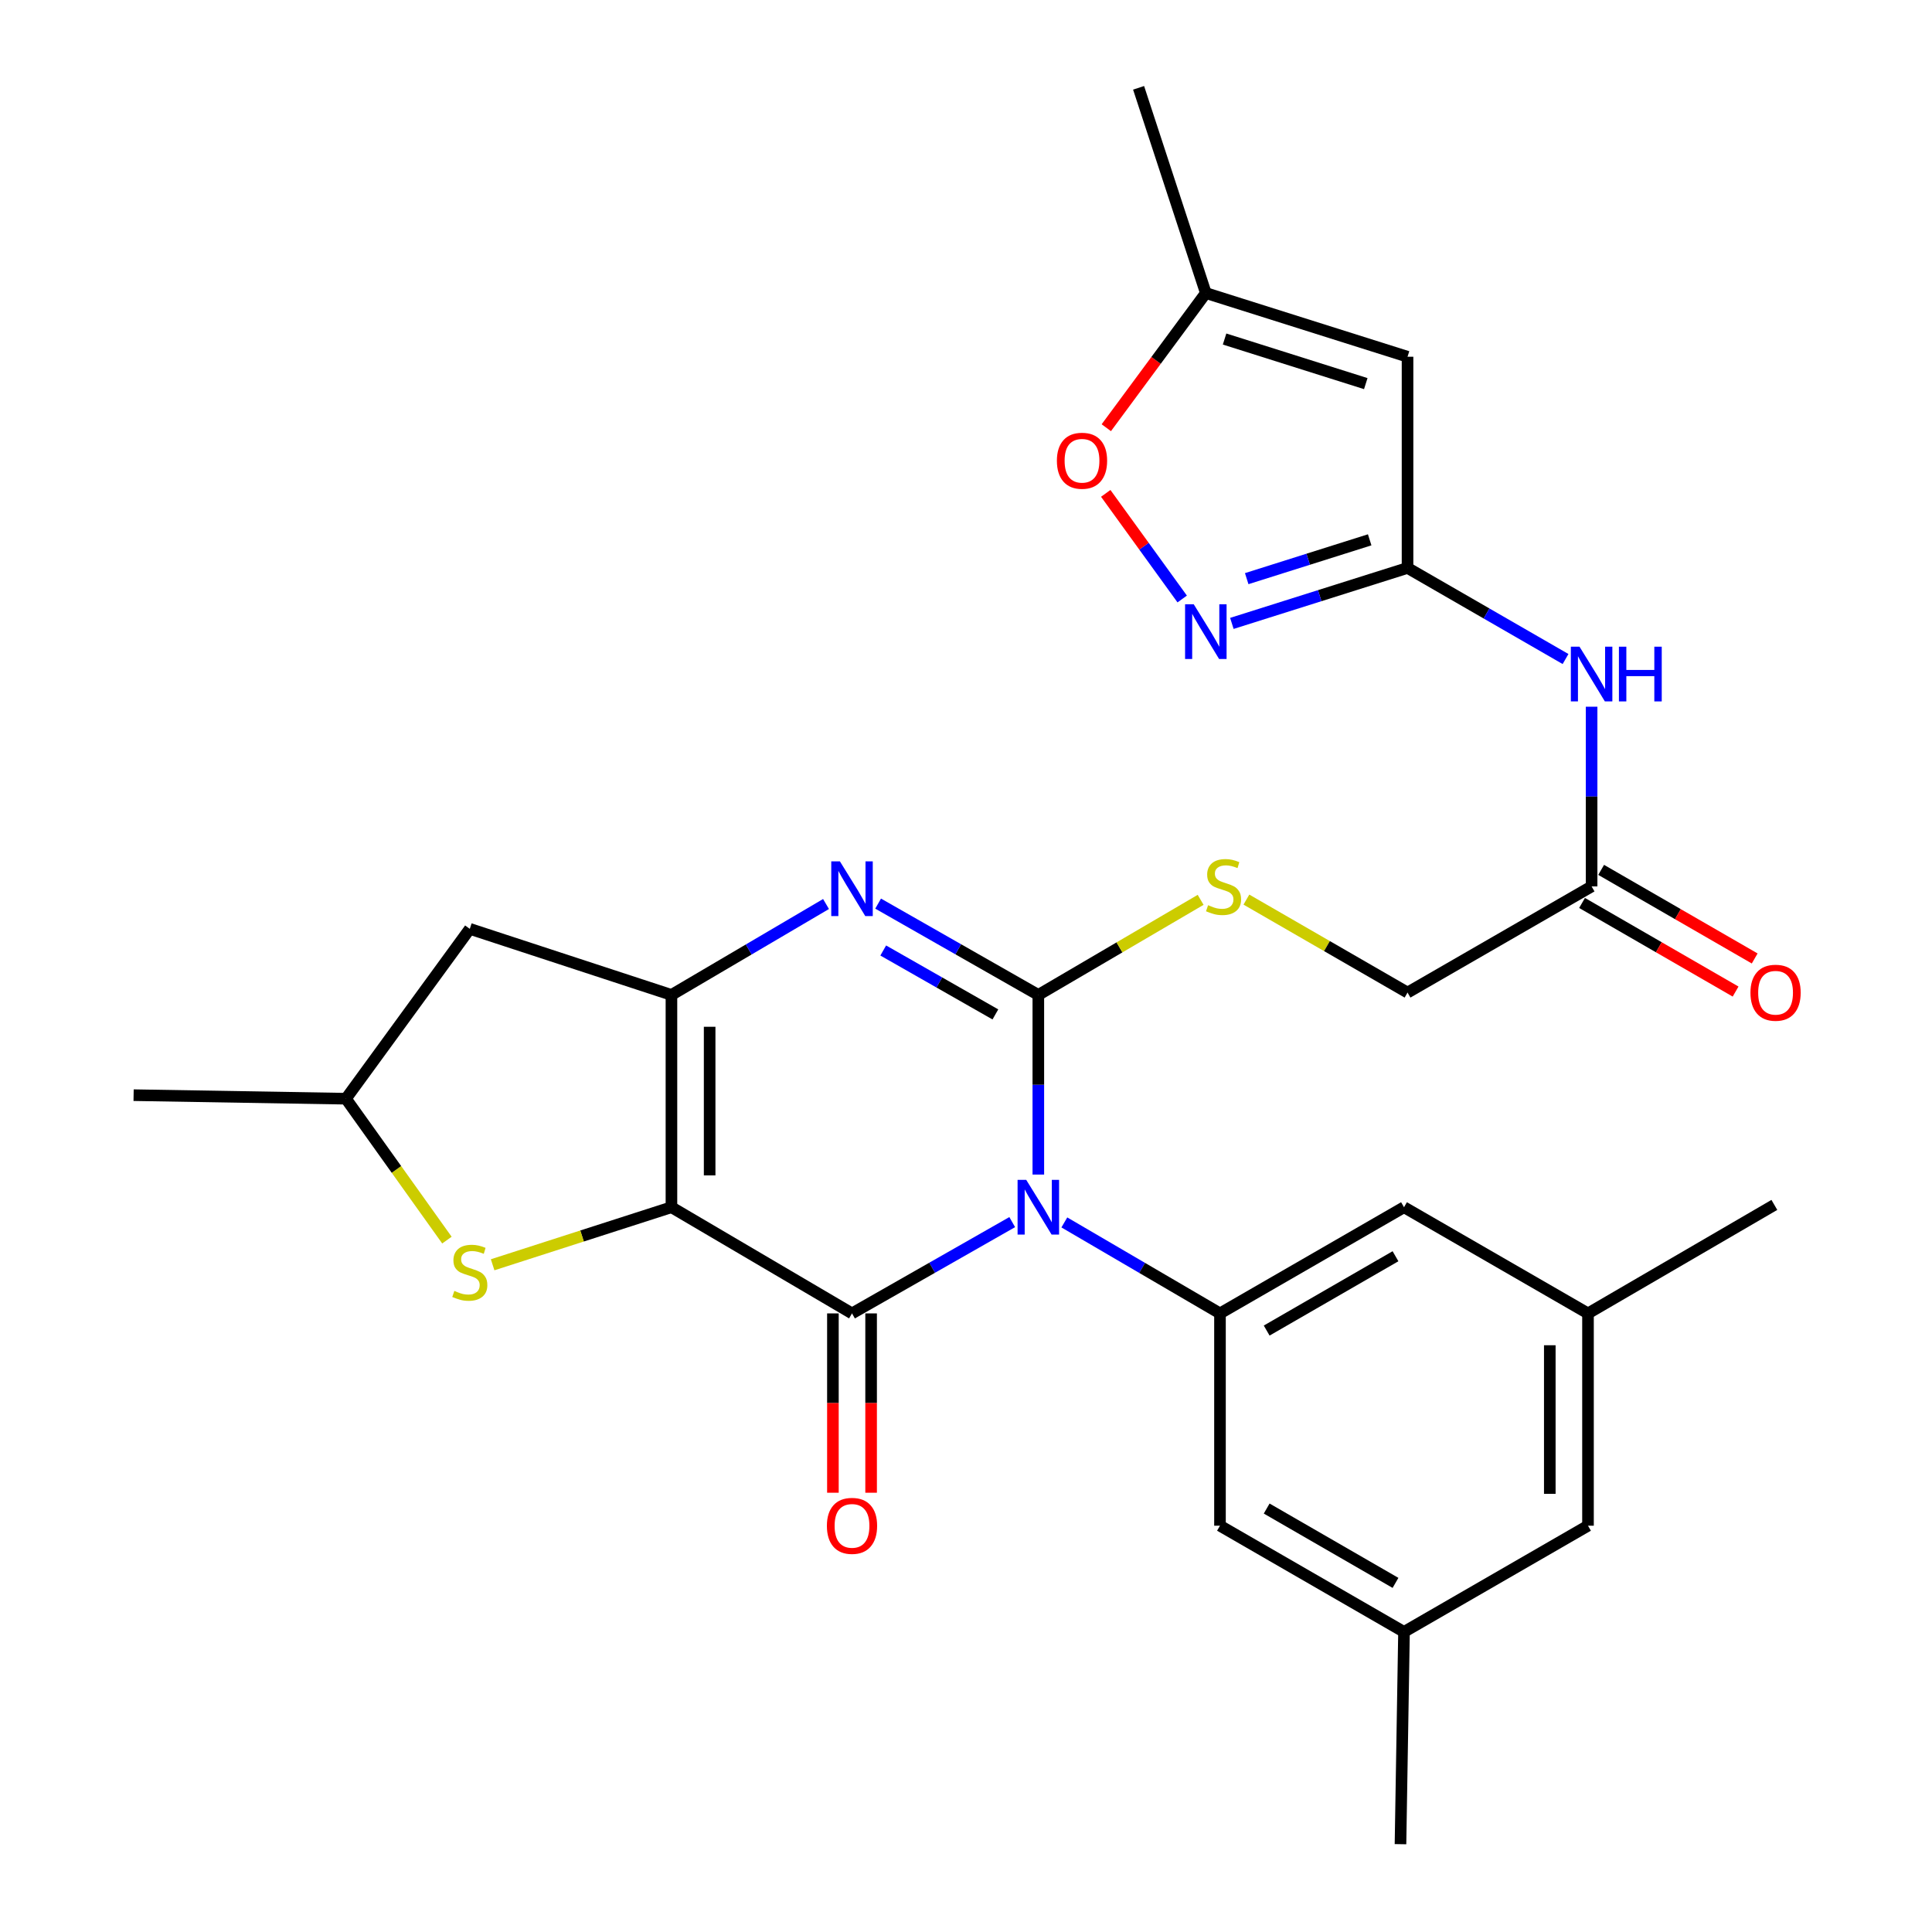 <?xml version='1.0' encoding='iso-8859-1'?>
<svg version='1.1' baseProfile='full'
              xmlns='http://www.w3.org/2000/svg'
                      xmlns:rdkit='http://www.rdkit.org/xml'
                      xmlns:xlink='http://www.w3.org/1999/xlink'
                  xml:space='preserve'
width='1000px' height='1000px' viewBox='0 0 1000 1000'>
<!-- END OF HEADER -->
<rect style='opacity:1.0;fill:#FFFFFF;stroke:none' width='1000' height='1000' x='0' y='0'> </rect>
<path class='bond-1' d='M 523.923,632.56 L 482.461,656.188' style='fill:none;fill-rule:evenodd;stroke:#0000FF;stroke-width:6px;stroke-linecap:butt;stroke-linejoin:miter;stroke-opacity:1' />
<path class='bond-1' d='M 482.461,656.188 L 440.999,679.817' style='fill:none;fill-rule:evenodd;stroke:#000000;stroke-width:6px;stroke-linecap:butt;stroke-linejoin:miter;stroke-opacity:1' />
<path class='bond-2' d='M 537.438,607.951 L 537.438,561.462' style='fill:none;fill-rule:evenodd;stroke:#0000FF;stroke-width:6px;stroke-linecap:butt;stroke-linejoin:miter;stroke-opacity:1' />
<path class='bond-2' d='M 537.438,561.462 L 537.438,514.973' style='fill:none;fill-rule:evenodd;stroke:#000000;stroke-width:6px;stroke-linecap:butt;stroke-linejoin:miter;stroke-opacity:1' />
<path class='bond-5' d='M 550.901,632.727 L 591.181,656.272' style='fill:none;fill-rule:evenodd;stroke:#0000FF;stroke-width:6px;stroke-linecap:butt;stroke-linejoin:miter;stroke-opacity:1' />
<path class='bond-5' d='M 591.181,656.272 L 631.461,679.817' style='fill:none;fill-rule:evenodd;stroke:#000000;stroke-width:6px;stroke-linecap:butt;stroke-linejoin:miter;stroke-opacity:1' />
<path class='bond-0' d='M 347.537,624.858 L 440.999,679.817' style='fill:none;fill-rule:evenodd;stroke:#000000;stroke-width:6px;stroke-linecap:butt;stroke-linejoin:miter;stroke-opacity:1' />
<path class='bond-6' d='M 347.537,624.858 L 301.263,639.752' style='fill:none;fill-rule:evenodd;stroke:#000000;stroke-width:6px;stroke-linecap:butt;stroke-linejoin:miter;stroke-opacity:1' />
<path class='bond-6' d='M 301.263,639.752 L 254.988,654.646' style='fill:none;fill-rule:evenodd;stroke:#CCCC00;stroke-width:6px;stroke-linecap:butt;stroke-linejoin:miter;stroke-opacity:1' />
<path class='bond-29' d='M 347.537,624.858 L 347.537,514.973' style='fill:none;fill-rule:evenodd;stroke:#000000;stroke-width:6px;stroke-linecap:butt;stroke-linejoin:miter;stroke-opacity:1' />
<path class='bond-29' d='M 367.311,608.375 L 367.311,531.456' style='fill:none;fill-rule:evenodd;stroke:#000000;stroke-width:6px;stroke-linecap:butt;stroke-linejoin:miter;stroke-opacity:1' />
<path class='bond-16' d='M 431.113,679.817 L 431.113,726.226' style='fill:none;fill-rule:evenodd;stroke:#000000;stroke-width:6px;stroke-linecap:butt;stroke-linejoin:miter;stroke-opacity:1' />
<path class='bond-16' d='M 431.113,726.226 L 431.113,772.634' style='fill:none;fill-rule:evenodd;stroke:#FF0000;stroke-width:6px;stroke-linecap:butt;stroke-linejoin:miter;stroke-opacity:1' />
<path class='bond-16' d='M 450.886,679.817 L 450.886,726.226' style='fill:none;fill-rule:evenodd;stroke:#000000;stroke-width:6px;stroke-linecap:butt;stroke-linejoin:miter;stroke-opacity:1' />
<path class='bond-16' d='M 450.886,726.226 L 450.886,772.634' style='fill:none;fill-rule:evenodd;stroke:#FF0000;stroke-width:6px;stroke-linecap:butt;stroke-linejoin:miter;stroke-opacity:1' />
<path class='bond-4' d='M 537.438,514.973 L 495.977,491.34' style='fill:none;fill-rule:evenodd;stroke:#000000;stroke-width:6px;stroke-linecap:butt;stroke-linejoin:miter;stroke-opacity:1' />
<path class='bond-4' d='M 495.977,491.34 L 454.515,467.706' style='fill:none;fill-rule:evenodd;stroke:#0000FF;stroke-width:6px;stroke-linecap:butt;stroke-linejoin:miter;stroke-opacity:1' />
<path class='bond-4' d='M 515.208,525.062 L 486.185,508.518' style='fill:none;fill-rule:evenodd;stroke:#000000;stroke-width:6px;stroke-linecap:butt;stroke-linejoin:miter;stroke-opacity:1' />
<path class='bond-4' d='M 486.185,508.518 L 457.161,491.975' style='fill:none;fill-rule:evenodd;stroke:#0000FF;stroke-width:6px;stroke-linecap:butt;stroke-linejoin:miter;stroke-opacity:1' />
<path class='bond-10' d='M 537.438,514.973 L 579.444,490.363' style='fill:none;fill-rule:evenodd;stroke:#000000;stroke-width:6px;stroke-linecap:butt;stroke-linejoin:miter;stroke-opacity:1' />
<path class='bond-10' d='M 579.444,490.363 L 621.449,465.753' style='fill:none;fill-rule:evenodd;stroke:#CCCC00;stroke-width:6px;stroke-linecap:butt;stroke-linejoin:miter;stroke-opacity:1' />
<path class='bond-3' d='M 347.537,514.973 L 387.543,491.443' style='fill:none;fill-rule:evenodd;stroke:#000000;stroke-width:6px;stroke-linecap:butt;stroke-linejoin:miter;stroke-opacity:1' />
<path class='bond-3' d='M 387.543,491.443 L 427.549,467.914' style='fill:none;fill-rule:evenodd;stroke:#0000FF;stroke-width:6px;stroke-linecap:butt;stroke-linejoin:miter;stroke-opacity:1' />
<path class='bond-13' d='M 347.537,514.973 L 243.167,480.776' style='fill:none;fill-rule:evenodd;stroke:#000000;stroke-width:6px;stroke-linecap:butt;stroke-linejoin:miter;stroke-opacity:1' />
<path class='bond-17' d='M 631.461,679.817 L 726.713,624.858' style='fill:none;fill-rule:evenodd;stroke:#000000;stroke-width:6px;stroke-linecap:butt;stroke-linejoin:miter;stroke-opacity:1' />
<path class='bond-17' d='M 655.631,688.7 L 722.307,650.229' style='fill:none;fill-rule:evenodd;stroke:#000000;stroke-width:6px;stroke-linecap:butt;stroke-linejoin:miter;stroke-opacity:1' />
<path class='bond-18' d='M 631.461,679.817 L 631.461,789.702' style='fill:none;fill-rule:evenodd;stroke:#000000;stroke-width:6px;stroke-linecap:butt;stroke-linejoin:miter;stroke-opacity:1' />
<path class='bond-19' d='M 231.329,641.877 L 205.193,605.284' style='fill:none;fill-rule:evenodd;stroke:#CCCC00;stroke-width:6px;stroke-linecap:butt;stroke-linejoin:miter;stroke-opacity:1' />
<path class='bond-19' d='M 205.193,605.284 L 179.057,568.69' style='fill:none;fill-rule:evenodd;stroke:#000000;stroke-width:6px;stroke-linecap:butt;stroke-linejoin:miter;stroke-opacity:1' />
<path class='bond-7' d='M 728.537,293.962 L 769.43,317.536' style='fill:none;fill-rule:evenodd;stroke:#000000;stroke-width:6px;stroke-linecap:butt;stroke-linejoin:miter;stroke-opacity:1' />
<path class='bond-7' d='M 769.43,317.536 L 810.322,341.111' style='fill:none;fill-rule:evenodd;stroke:#0000FF;stroke-width:6px;stroke-linecap:butt;stroke-linejoin:miter;stroke-opacity:1' />
<path class='bond-8' d='M 728.537,293.962 L 683.074,308.317' style='fill:none;fill-rule:evenodd;stroke:#000000;stroke-width:6px;stroke-linecap:butt;stroke-linejoin:miter;stroke-opacity:1' />
<path class='bond-8' d='M 683.074,308.317 L 637.611,322.673' style='fill:none;fill-rule:evenodd;stroke:#0000FF;stroke-width:6px;stroke-linecap:butt;stroke-linejoin:miter;stroke-opacity:1' />
<path class='bond-8' d='M 708.944,279.413 L 677.12,289.461' style='fill:none;fill-rule:evenodd;stroke:#000000;stroke-width:6px;stroke-linecap:butt;stroke-linejoin:miter;stroke-opacity:1' />
<path class='bond-8' d='M 677.12,289.461 L 645.296,299.51' style='fill:none;fill-rule:evenodd;stroke:#0000FF;stroke-width:6px;stroke-linecap:butt;stroke-linejoin:miter;stroke-opacity:1' />
<path class='bond-9' d='M 728.537,293.962 L 728.537,184.648' style='fill:none;fill-rule:evenodd;stroke:#000000;stroke-width:6px;stroke-linecap:butt;stroke-linejoin:miter;stroke-opacity:1' />
<path class='bond-12' d='M 611.905,310.036 L 592.118,282.703' style='fill:none;fill-rule:evenodd;stroke:#0000FF;stroke-width:6px;stroke-linecap:butt;stroke-linejoin:miter;stroke-opacity:1' />
<path class='bond-12' d='M 592.118,282.703 L 572.331,255.369' style='fill:none;fill-rule:evenodd;stroke:#FF0000;stroke-width:6px;stroke-linecap:butt;stroke-linejoin:miter;stroke-opacity:1' />
<path class='bond-14' d='M 728.537,184.648 L 624.134,151.681' style='fill:none;fill-rule:evenodd;stroke:#000000;stroke-width:6px;stroke-linecap:butt;stroke-linejoin:miter;stroke-opacity:1' />
<path class='bond-14' d='M 706.923,198.559 L 633.84,175.482' style='fill:none;fill-rule:evenodd;stroke:#000000;stroke-width:6px;stroke-linecap:butt;stroke-linejoin:miter;stroke-opacity:1' />
<path class='bond-23' d='M 645.135,465.631 L 686.836,489.692' style='fill:none;fill-rule:evenodd;stroke:#CCCC00;stroke-width:6px;stroke-linecap:butt;stroke-linejoin:miter;stroke-opacity:1' />
<path class='bond-23' d='M 686.836,489.692 L 728.537,513.753' style='fill:none;fill-rule:evenodd;stroke:#000000;stroke-width:6px;stroke-linecap:butt;stroke-linejoin:miter;stroke-opacity:1' />
<path class='bond-11' d='M 823.812,365.796 L 823.812,412.301' style='fill:none;fill-rule:evenodd;stroke:#0000FF;stroke-width:6px;stroke-linecap:butt;stroke-linejoin:miter;stroke-opacity:1' />
<path class='bond-11' d='M 823.812,412.301 L 823.812,458.806' style='fill:none;fill-rule:evenodd;stroke:#000000;stroke-width:6px;stroke-linecap:butt;stroke-linejoin:miter;stroke-opacity:1' />
<path class='bond-32' d='M 572.621,221.383 L 598.378,186.532' style='fill:none;fill-rule:evenodd;stroke:#FF0000;stroke-width:6px;stroke-linecap:butt;stroke-linejoin:miter;stroke-opacity:1' />
<path class='bond-32' d='M 598.378,186.532 L 624.134,151.681' style='fill:none;fill-rule:evenodd;stroke:#000000;stroke-width:6px;stroke-linecap:butt;stroke-linejoin:miter;stroke-opacity:1' />
<path class='bond-31' d='M 243.167,480.776 L 179.057,568.69' style='fill:none;fill-rule:evenodd;stroke:#000000;stroke-width:6px;stroke-linecap:butt;stroke-linejoin:miter;stroke-opacity:1' />
<path class='bond-25' d='M 624.134,151.681 L 589.333,45.455' style='fill:none;fill-rule:evenodd;stroke:#000000;stroke-width:6px;stroke-linecap:butt;stroke-linejoin:miter;stroke-opacity:1' />
<path class='bond-15' d='M 823.812,458.806 L 728.537,513.753' style='fill:none;fill-rule:evenodd;stroke:#000000;stroke-width:6px;stroke-linecap:butt;stroke-linejoin:miter;stroke-opacity:1' />
<path class='bond-20' d='M 818.87,467.369 L 858.606,490.299' style='fill:none;fill-rule:evenodd;stroke:#000000;stroke-width:6px;stroke-linecap:butt;stroke-linejoin:miter;stroke-opacity:1' />
<path class='bond-20' d='M 858.606,490.299 L 898.341,513.229' style='fill:none;fill-rule:evenodd;stroke:#FF0000;stroke-width:6px;stroke-linecap:butt;stroke-linejoin:miter;stroke-opacity:1' />
<path class='bond-20' d='M 828.753,450.242 L 868.489,473.172' style='fill:none;fill-rule:evenodd;stroke:#000000;stroke-width:6px;stroke-linecap:butt;stroke-linejoin:miter;stroke-opacity:1' />
<path class='bond-20' d='M 868.489,473.172 L 908.224,496.102' style='fill:none;fill-rule:evenodd;stroke:#FF0000;stroke-width:6px;stroke-linecap:butt;stroke-linejoin:miter;stroke-opacity:1' />
<path class='bond-22' d='M 726.713,624.858 L 821.944,679.817' style='fill:none;fill-rule:evenodd;stroke:#000000;stroke-width:6px;stroke-linecap:butt;stroke-linejoin:miter;stroke-opacity:1' />
<path class='bond-21' d='M 631.461,789.702 L 726.713,844.672' style='fill:none;fill-rule:evenodd;stroke:#000000;stroke-width:6px;stroke-linecap:butt;stroke-linejoin:miter;stroke-opacity:1' />
<path class='bond-21' d='M 655.632,780.821 L 722.309,819.3' style='fill:none;fill-rule:evenodd;stroke:#000000;stroke-width:6px;stroke-linecap:butt;stroke-linejoin:miter;stroke-opacity:1' />
<path class='bond-28' d='M 179.057,568.69 L 69.151,566.856' style='fill:none;fill-rule:evenodd;stroke:#000000;stroke-width:6px;stroke-linecap:butt;stroke-linejoin:miter;stroke-opacity:1' />
<path class='bond-24' d='M 726.713,844.672 L 821.944,789.702' style='fill:none;fill-rule:evenodd;stroke:#000000;stroke-width:6px;stroke-linecap:butt;stroke-linejoin:miter;stroke-opacity:1' />
<path class='bond-27' d='M 726.713,844.672 L 724.89,954.545' style='fill:none;fill-rule:evenodd;stroke:#000000;stroke-width:6px;stroke-linecap:butt;stroke-linejoin:miter;stroke-opacity:1' />
<path class='bond-26' d='M 821.944,679.817 L 918.405,623.66' style='fill:none;fill-rule:evenodd;stroke:#000000;stroke-width:6px;stroke-linecap:butt;stroke-linejoin:miter;stroke-opacity:1' />
<path class='bond-30' d='M 821.944,679.817 L 821.944,789.702' style='fill:none;fill-rule:evenodd;stroke:#000000;stroke-width:6px;stroke-linecap:butt;stroke-linejoin:miter;stroke-opacity:1' />
<path class='bond-30' d='M 802.171,696.299 L 802.171,773.219' style='fill:none;fill-rule:evenodd;stroke:#000000;stroke-width:6px;stroke-linecap:butt;stroke-linejoin:miter;stroke-opacity:1' />
<path  class='atom-0' d='M 531.178 610.698
L 540.458 625.698
Q 541.378 627.178, 542.858 629.858
Q 544.338 632.538, 544.418 632.698
L 544.418 610.698
L 548.178 610.698
L 548.178 639.018
L 544.298 639.018
L 534.338 622.618
Q 533.178 620.698, 531.938 618.498
Q 530.738 616.298, 530.378 615.618
L 530.378 639.018
L 526.698 639.018
L 526.698 610.698
L 531.178 610.698
' fill='#0000FF'/>
<path  class='atom-5' d='M 434.739 445.843
L 444.019 460.843
Q 444.939 462.323, 446.419 465.003
Q 447.899 467.683, 447.979 467.843
L 447.979 445.843
L 451.739 445.843
L 451.739 474.163
L 447.859 474.163
L 437.899 457.763
Q 436.739 455.843, 435.499 453.643
Q 434.299 451.443, 433.939 450.763
L 433.939 474.163
L 430.259 474.163
L 430.259 445.843
L 434.739 445.843
' fill='#0000FF'/>
<path  class='atom-7' d='M 235.167 668.17
Q 235.487 668.29, 236.807 668.85
Q 238.127 669.41, 239.567 669.77
Q 241.047 670.09, 242.487 670.09
Q 245.167 670.09, 246.727 668.81
Q 248.287 667.49, 248.287 665.21
Q 248.287 663.65, 247.487 662.69
Q 246.727 661.73, 245.527 661.21
Q 244.327 660.69, 242.327 660.09
Q 239.807 659.33, 238.287 658.61
Q 236.807 657.89, 235.727 656.37
Q 234.687 654.85, 234.687 652.29
Q 234.687 648.73, 237.087 646.53
Q 239.527 644.33, 244.327 644.33
Q 247.607 644.33, 251.327 645.89
L 250.407 648.97
Q 247.007 647.57, 244.447 647.57
Q 241.687 647.57, 240.167 648.73
Q 238.647 649.85, 238.687 651.81
Q 238.687 653.33, 239.447 654.25
Q 240.247 655.17, 241.367 655.69
Q 242.527 656.21, 244.447 656.81
Q 247.007 657.61, 248.527 658.41
Q 250.047 659.21, 251.127 660.85
Q 252.247 662.45, 252.247 665.21
Q 252.247 669.13, 249.607 671.25
Q 247.007 673.33, 242.647 673.33
Q 240.127 673.33, 238.207 672.77
Q 236.327 672.25, 234.087 671.33
L 235.167 668.17
' fill='#CCCC00'/>
<path  class='atom-9' d='M 617.874 312.768
L 627.154 327.768
Q 628.074 329.248, 629.554 331.928
Q 631.034 334.608, 631.114 334.768
L 631.114 312.768
L 634.874 312.768
L 634.874 341.088
L 630.994 341.088
L 621.034 324.688
Q 619.874 322.768, 618.634 320.568
Q 617.434 318.368, 617.074 317.688
L 617.074 341.088
L 613.394 341.088
L 613.394 312.768
L 617.874 312.768
' fill='#0000FF'/>
<path  class='atom-11' d='M 625.306 468.526
Q 625.626 468.646, 626.946 469.206
Q 628.266 469.766, 629.706 470.126
Q 631.186 470.446, 632.626 470.446
Q 635.306 470.446, 636.866 469.166
Q 638.426 467.846, 638.426 465.566
Q 638.426 464.006, 637.626 463.046
Q 636.866 462.086, 635.666 461.566
Q 634.466 461.046, 632.466 460.446
Q 629.946 459.686, 628.426 458.966
Q 626.946 458.246, 625.866 456.726
Q 624.826 455.206, 624.826 452.646
Q 624.826 449.086, 627.226 446.886
Q 629.666 444.686, 634.466 444.686
Q 637.746 444.686, 641.466 446.246
L 640.546 449.326
Q 637.146 447.926, 634.586 447.926
Q 631.826 447.926, 630.306 449.086
Q 628.786 450.206, 628.826 452.166
Q 628.826 453.686, 629.586 454.606
Q 630.386 455.526, 631.506 456.046
Q 632.666 456.566, 634.586 457.166
Q 637.146 457.966, 638.666 458.766
Q 640.186 459.566, 641.266 461.206
Q 642.386 462.806, 642.386 465.566
Q 642.386 469.486, 639.746 471.606
Q 637.146 473.686, 632.786 473.686
Q 630.266 473.686, 628.346 473.126
Q 626.466 472.606, 624.226 471.686
L 625.306 468.526
' fill='#CCCC00'/>
<path  class='atom-12' d='M 817.552 334.728
L 826.832 349.728
Q 827.752 351.208, 829.232 353.888
Q 830.712 356.568, 830.792 356.728
L 830.792 334.728
L 834.552 334.728
L 834.552 363.048
L 830.672 363.048
L 820.712 346.648
Q 819.552 344.728, 818.312 342.528
Q 817.112 340.328, 816.752 339.648
L 816.752 363.048
L 813.072 363.048
L 813.072 334.728
L 817.552 334.728
' fill='#0000FF'/>
<path  class='atom-12' d='M 837.952 334.728
L 841.792 334.728
L 841.792 346.768
L 856.272 346.768
L 856.272 334.728
L 860.112 334.728
L 860.112 363.048
L 856.272 363.048
L 856.272 349.968
L 841.792 349.968
L 841.792 363.048
L 837.952 363.048
L 837.952 334.728
' fill='#0000FF'/>
<path  class='atom-13' d='M 547.046 238.479
Q 547.046 231.679, 550.406 227.879
Q 553.766 224.079, 560.046 224.079
Q 566.326 224.079, 569.686 227.879
Q 573.046 231.679, 573.046 238.479
Q 573.046 245.359, 569.646 249.279
Q 566.246 253.159, 560.046 253.159
Q 553.806 253.159, 550.406 249.279
Q 547.046 245.399, 547.046 238.479
M 560.046 249.959
Q 564.366 249.959, 566.686 247.079
Q 569.046 244.159, 569.046 238.479
Q 569.046 232.919, 566.686 230.119
Q 564.366 227.279, 560.046 227.279
Q 555.726 227.279, 553.366 230.079
Q 551.046 232.879, 551.046 238.479
Q 551.046 244.199, 553.366 247.079
Q 555.726 249.959, 560.046 249.959
' fill='#FF0000'/>
<path  class='atom-17' d='M 427.999 789.782
Q 427.999 782.982, 431.359 779.182
Q 434.719 775.382, 440.999 775.382
Q 447.279 775.382, 450.639 779.182
Q 453.999 782.982, 453.999 789.782
Q 453.999 796.662, 450.599 800.582
Q 447.199 804.462, 440.999 804.462
Q 434.759 804.462, 431.359 800.582
Q 427.999 796.702, 427.999 789.782
M 440.999 801.262
Q 445.319 801.262, 447.639 798.382
Q 449.999 795.462, 449.999 789.782
Q 449.999 784.222, 447.639 781.422
Q 445.319 778.582, 440.999 778.582
Q 436.679 778.582, 434.319 781.382
Q 431.999 784.182, 431.999 789.782
Q 431.999 795.502, 434.319 798.382
Q 436.679 801.262, 440.999 801.262
' fill='#FF0000'/>
<path  class='atom-21' d='M 906.031 513.833
Q 906.031 507.033, 909.391 503.233
Q 912.751 499.433, 919.031 499.433
Q 925.311 499.433, 928.671 503.233
Q 932.031 507.033, 932.031 513.833
Q 932.031 520.713, 928.631 524.633
Q 925.231 528.513, 919.031 528.513
Q 912.791 528.513, 909.391 524.633
Q 906.031 520.753, 906.031 513.833
M 919.031 525.313
Q 923.351 525.313, 925.671 522.433
Q 928.031 519.513, 928.031 513.833
Q 928.031 508.273, 925.671 505.473
Q 923.351 502.633, 919.031 502.633
Q 914.711 502.633, 912.351 505.433
Q 910.031 508.233, 910.031 513.833
Q 910.031 519.553, 912.351 522.433
Q 914.711 525.313, 919.031 525.313
' fill='#FF0000'/>
</svg>
